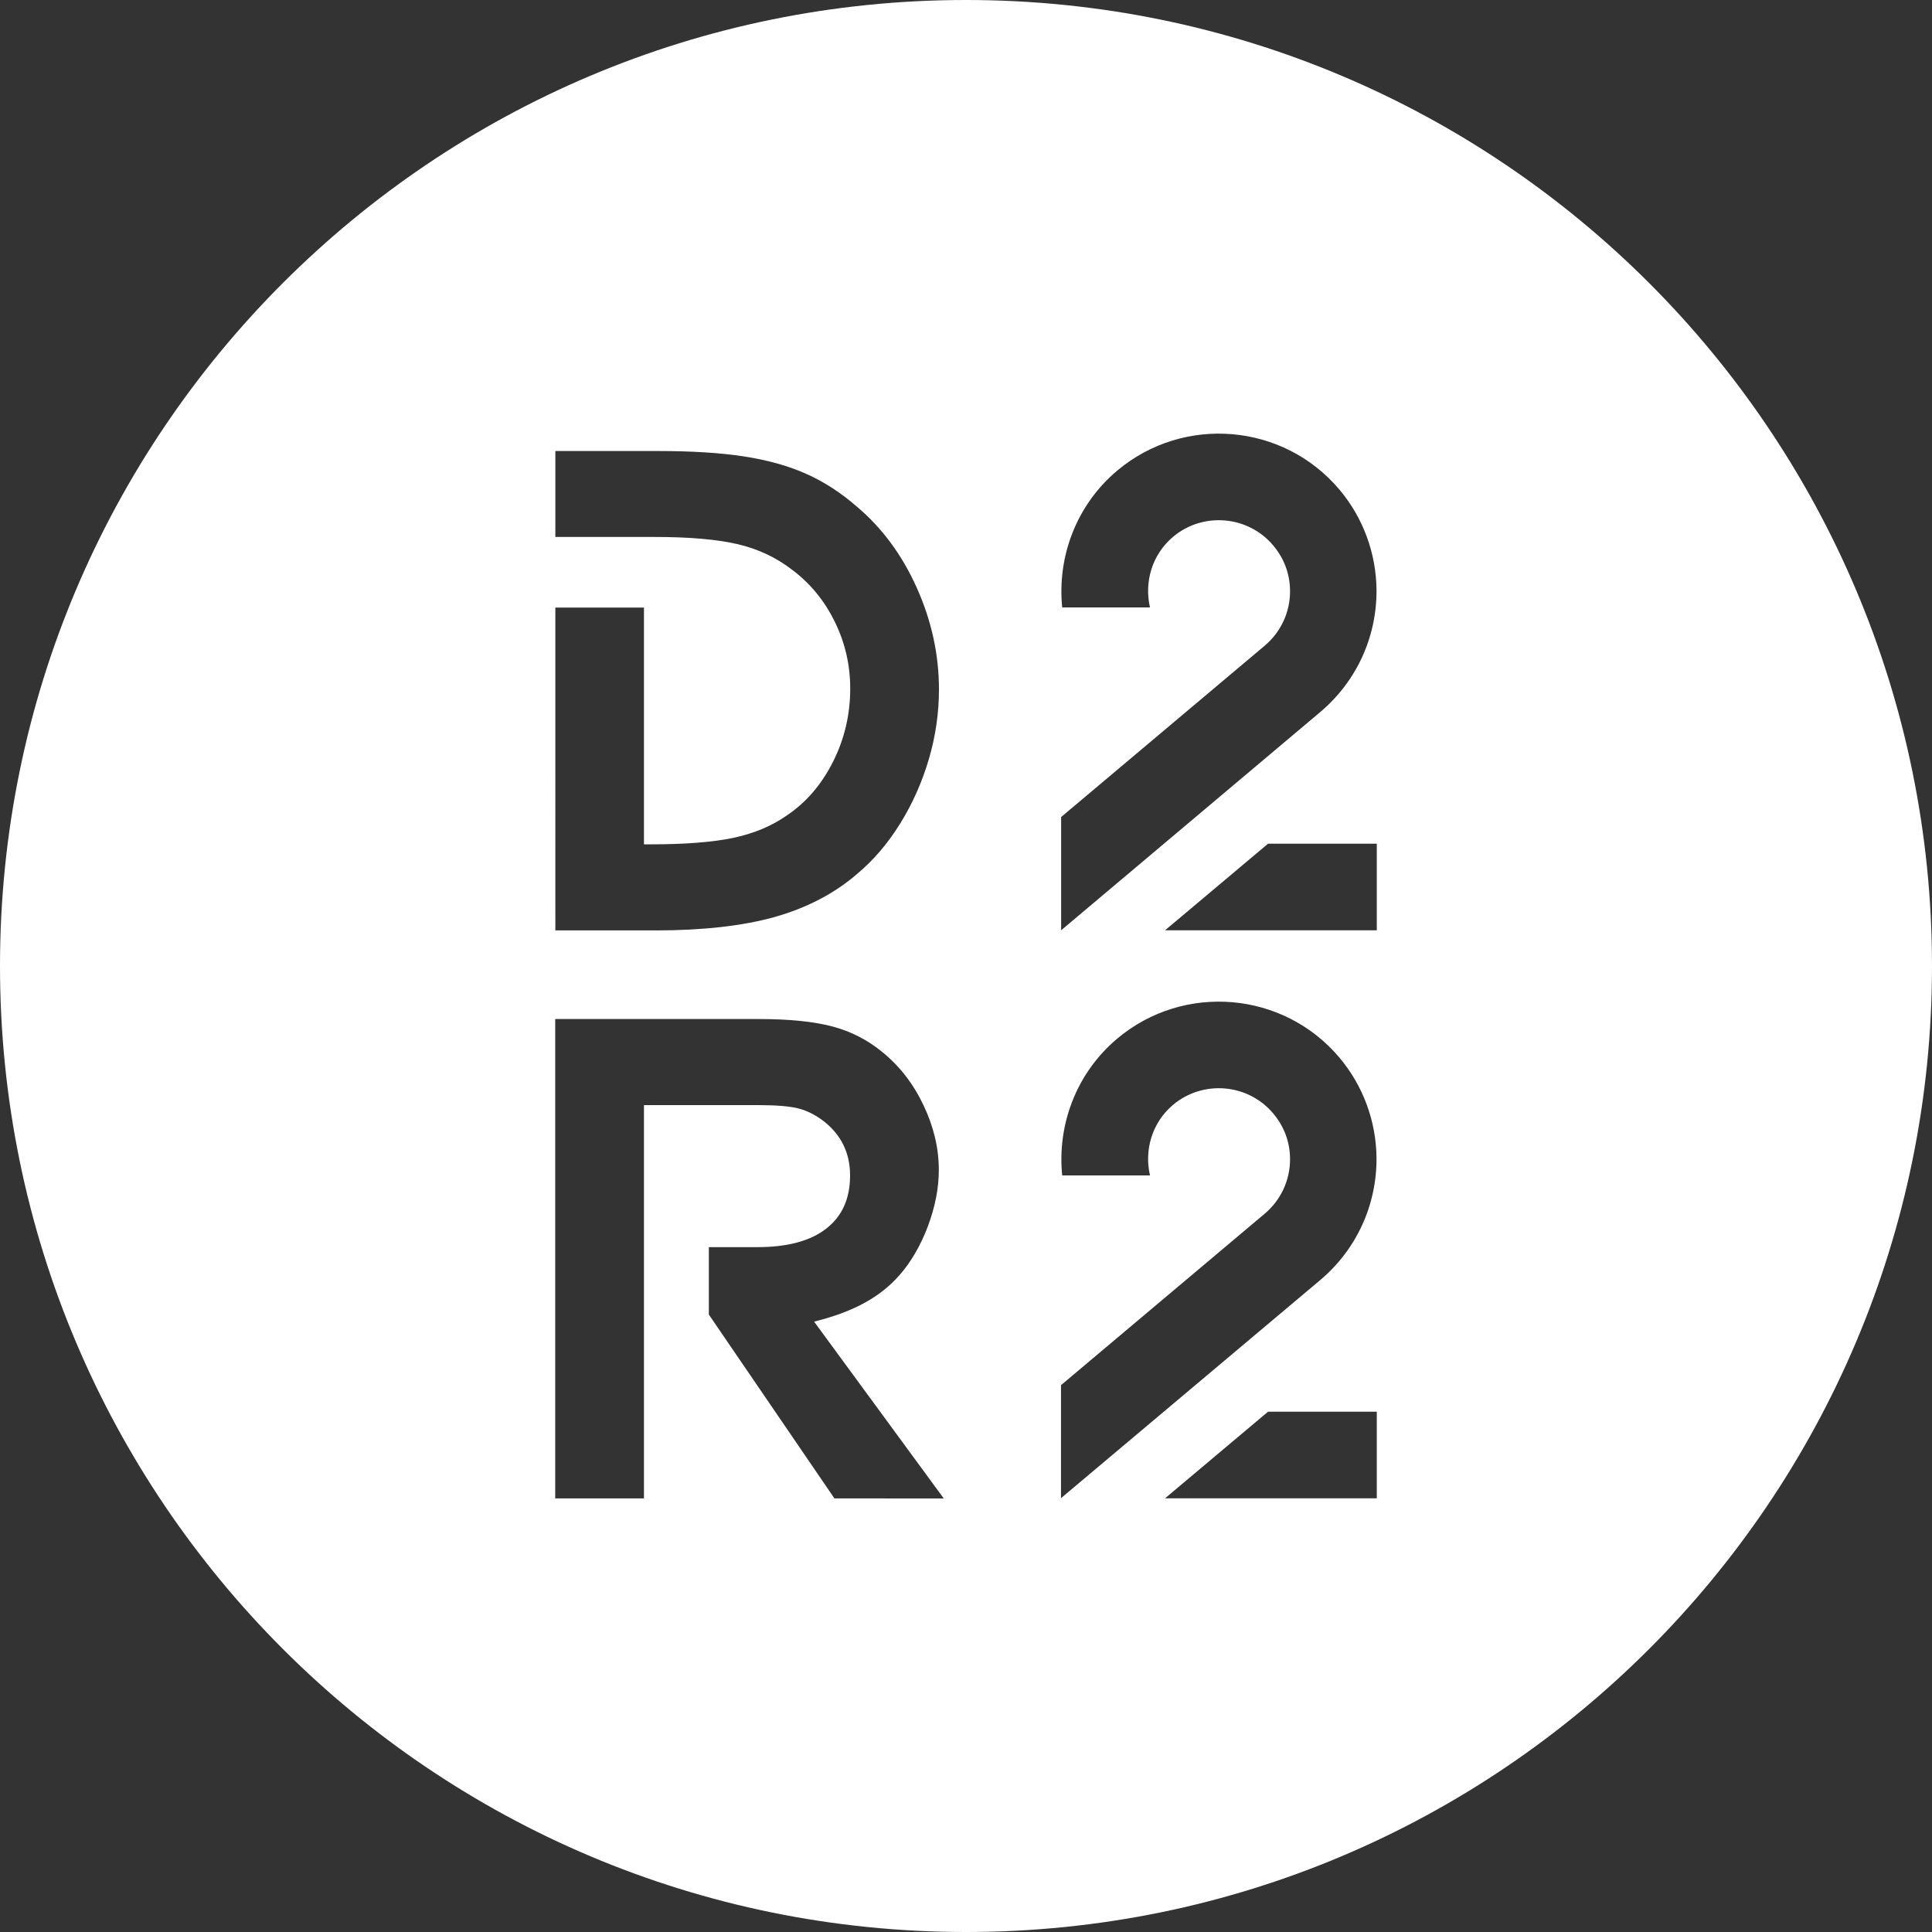 <?xml version="1.0" encoding="UTF-8"?> <!-- Generator: Adobe Illustrator 23.1.1, SVG Export Plug-In . SVG Version: 6.00 Build 0) --> <svg xmlns="http://www.w3.org/2000/svg" xmlns:xlink="http://www.w3.org/1999/xlink" id="Слой_1" x="0px" y="0px" viewBox="0 0 145 145" style="enable-background:new 0 0 145 145;" xml:space="preserve"><rect x="0" y="0" width="145" height="145" fill="#333333" stroke="none"/> <style type="text/css"> .st0{fill:#FFFFFF;} </style> <g> <g> <path class="st0" d="M72.5,0C32.46,0,0,32.46,0,72.5S32.46,145,72.5,145S145,112.54,145,72.5S112.54,0,72.5,0z M41.67,45.6h6.66 v17.77h0.46c2.61,0,4.68-0.16,6.21-0.48c1.53-0.32,2.88-0.87,4.04-1.68c1.46-0.98,2.62-2.33,3.48-4.04 c0.86-1.71,1.29-3.54,1.29-5.49c0-1.76-0.38-3.43-1.15-5c-0.77-1.58-1.83-2.88-3.2-3.91c-1.19-0.92-2.54-1.56-4.06-1.92 c-1.51-0.36-3.6-0.55-6.26-0.55h-0.8h-6.66v-6.45h6.66h1.03c2.52,0,4.66,0.13,6.43,0.4c1.77,0.27,3.33,0.7,4.68,1.3 c1.35,0.6,2.62,1.42,3.8,2.45c1.9,1.59,3.41,3.63,4.52,6.1c1.11,2.47,1.67,5.02,1.67,7.64c0,1.76-0.25,3.51-0.76,5.24 c-0.51,1.73-1.23,3.35-2.17,4.86c-0.94,1.51-2.03,2.77-3.26,3.79c-1.69,1.45-3.74,2.51-6.13,3.19c-2.4,0.67-5.38,1.01-8.94,1.01 h-7.53V45.6z M62.62,112.45L53.2,98.66V93.6h3.64c2.25,0,3.98-0.46,5.17-1.39c1.2-0.93,1.79-2.26,1.79-3.99 c0-1.67-0.65-3.02-1.95-4.05c-0.65-0.5-1.31-0.83-1.97-0.99c-0.66-0.16-1.66-0.24-3-0.24h-3.65h-0.04H53.2h-4.87v29.52h-6.66 V76.48h6.66h4.87h0.01h0.04h3.7c2.29,0,4.14,0.19,5.53,0.56c1.4,0.37,2.66,1.02,3.78,1.95c1.28,1.05,2.31,2.38,3.06,3.98 c0.76,1.6,1.14,3.21,1.14,4.84c0,1.37-0.28,2.78-0.83,4.25c-0.56,1.46-1.27,2.68-2.13,3.65c-0.72,0.82-1.58,1.5-2.56,2.04 c-1.03,0.58-2.31,1.06-3.84,1.44l9.73,13.27H62.62z M79.64,61.32l7.2-6.06l8.08-6.8c1.22-1.03,1.92-2.54,1.9-4.14 c-0.01-1.25-0.45-2.42-1.26-3.38c-1.89-2.25-5.27-2.54-7.52-0.65c-1.59,1.34-2.17,3.41-1.73,5.3h-6.59 c-0.38-3.77,1.03-7.66,4.13-10.27c5-4.2,12.48-3.56,16.68,1.43c1.77,2.1,2.75,4.76,2.78,7.5c0.03,3.55-1.5,6.89-4.21,9.18 L79.64,69.82V61.32z M79.64,103.95l7.2-6.06l8.08-6.8c1.22-1.03,1.92-2.54,1.9-4.14c-0.01-1.25-0.45-2.42-1.26-3.38 c-1.89-2.25-5.27-2.54-7.52-0.65c-1.59,1.34-2.17,3.41-1.73,5.3h-6.59c-0.38-3.77,1.03-7.66,4.13-10.27 c5-4.2,12.48-3.56,16.68,1.43c1.77,2.1,2.75,4.76,2.78,7.5c0.03,3.55-1.5,6.89-4.21,9.18l-19.47,16.38V103.95z M103.32,112.45 H87.44l7.73-6.5h8.16V112.45z M103.32,69.82H87.44l7.73-6.5h8.16V69.82z"></path> </g> </g> </svg> 